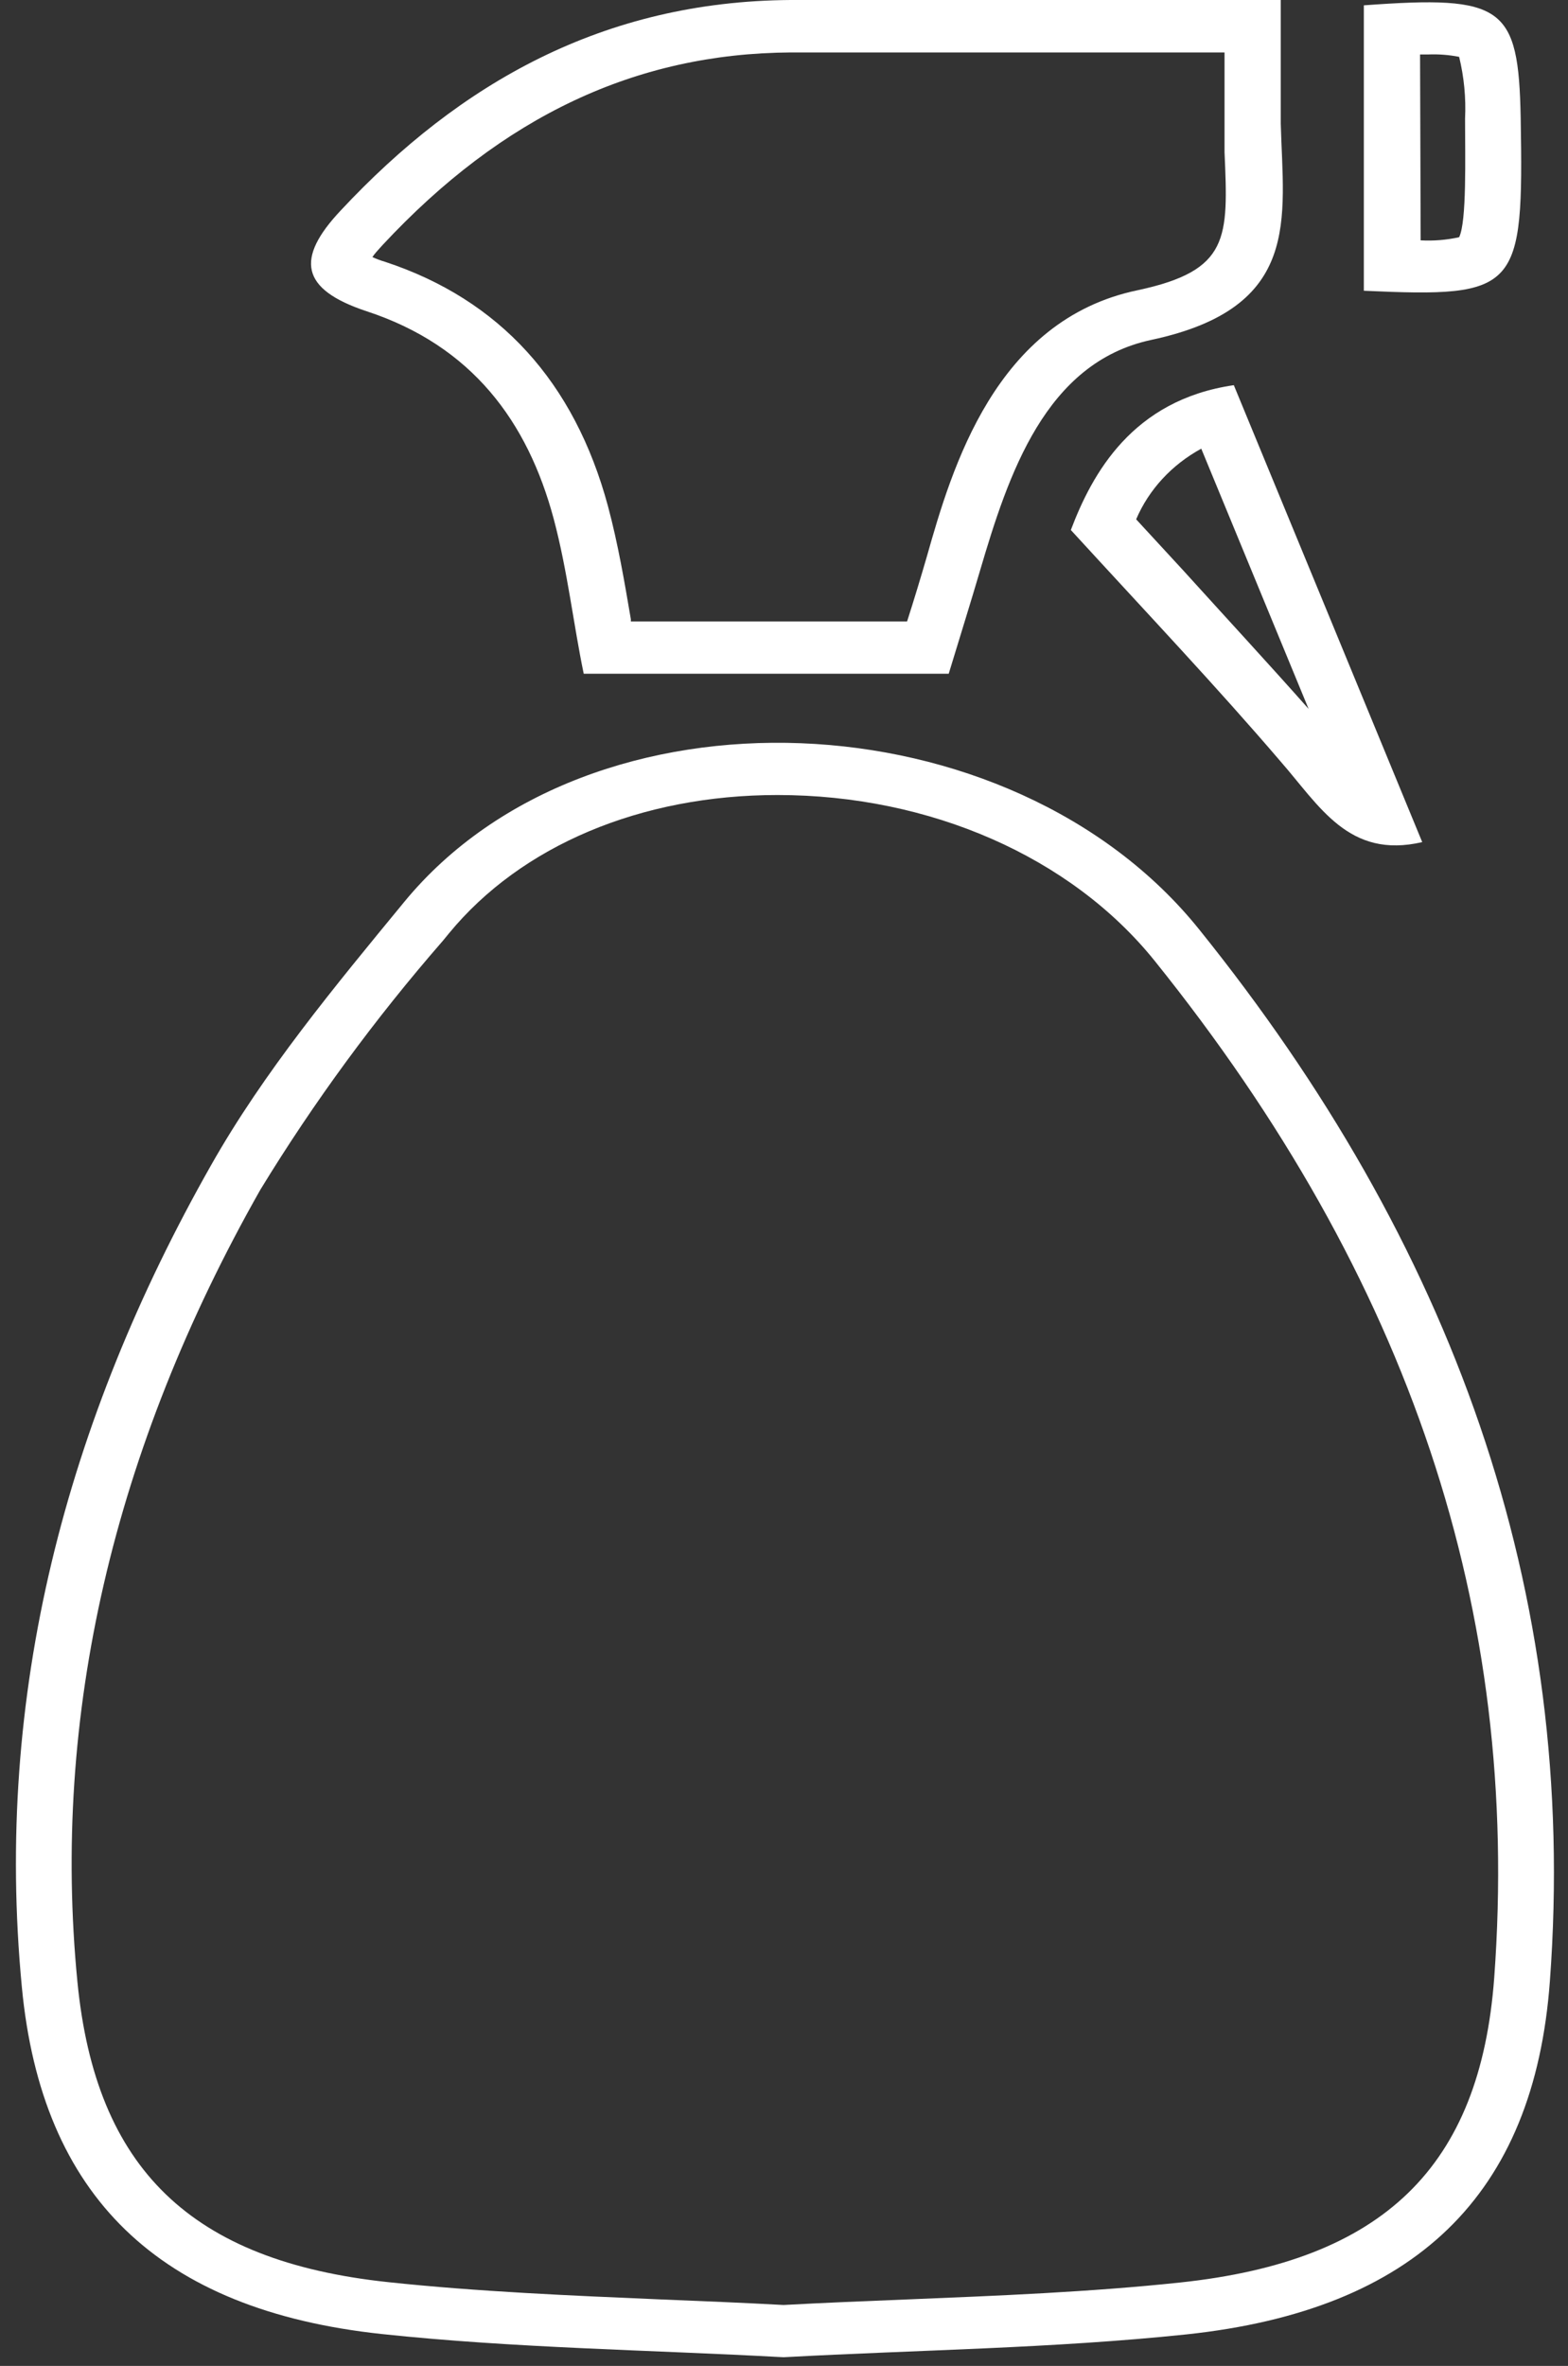 <svg xmlns="http://www.w3.org/2000/svg" width="63" height="95" viewBox="0 0 63 95" fill="none"><rect x="0" y="0" width="63" height="95" fill="#333333" stroke="none"/><path d="M16.247 36.209C13.457 39.6 10.603 43.036 8.479 46.79C2.644 57.077 -0.241 68.065 0.877 79.777C1.669 88.172 6.362 92.76 15.344 93.721C20.694 94.29 26.101 94.357 31.483 94.652C36.897 94.357 42.312 94.297 47.662 93.736C56.858 92.76 61.638 88.15 62.272 79.555C63.437 63.816 58.308 49.894 48.178 37.317C40.631 27.932 23.715 27.142 16.247 36.209ZM60.036 79.408C59.474 87.011 55.581 90.787 47.409 91.652C43.802 92.036 40.052 92.184 36.43 92.332C34.781 92.398 33.132 92.465 31.483 92.554C29.85 92.465 28.209 92.398 26.568 92.332C22.954 92.177 19.212 92.022 15.597 91.637C7.67 90.795 3.849 87.078 3.112 79.592C2.066 68.922 4.539 58.215 10.46 47.773C12.608 44.255 15.063 40.909 17.801 37.768L18.031 37.487C20.94 33.947 25.76 31.923 31.237 31.923C37.373 31.923 43.033 34.413 46.386 38.573C56.652 51.335 61.115 64.695 60.036 79.408Z" fill="white"></path><path d="M14.725 12.496C18.966 13.885 21.201 16.929 22.248 20.838C22.803 22.922 23.041 25.073 23.453 27.053H38.118C38.594 25.486 38.998 24.201 39.378 22.907C40.512 19.065 41.994 14.557 46.259 13.648C52.315 12.355 51.562 8.794 51.459 4.966C51.459 3.488 51.459 2.01 51.459 0C44.594 0 38.173 0 31.76 0C24.261 0.052 18.483 3.318 13.687 8.454C11.871 10.382 12.069 11.616 14.725 12.496ZM15.375 9.835C20.195 4.663 25.561 2.143 31.768 2.106C34.249 2.106 36.731 2.106 39.244 2.106H49.2C49.2 3.177 49.2 4.101 49.2 5.062C49.2 5.417 49.2 5.764 49.2 6.111C49.351 9.569 49.406 10.863 45.712 11.653C39.989 12.843 38.245 18.799 37.238 22.353C36.992 23.196 36.739 24.038 36.445 24.954H25.347C25.347 24.954 25.347 24.895 25.347 24.866C25.094 23.388 24.84 21.866 24.428 20.328C23.08 15.333 20.068 12.03 15.478 10.515C15.301 10.464 15.129 10.399 14.963 10.323C15.042 10.197 15.193 10.035 15.375 9.835Z" fill="white"></path><path d="M43.025 21.282C46.196 24.74 48.891 27.585 51.435 30.556C53.021 32.366 54.186 34.502 57.143 33.814C54.535 27.482 52.078 21.541 49.573 15.466C45.498 16.058 43.881 19.021 43.025 21.282ZM47.543 22.907L45.649 20.853C46.157 19.662 47.078 18.663 48.265 18.016L52.577 28.464C50.952 26.632 49.271 24.814 47.543 22.907Z" fill="white"></path><path d="M61.099 4.729C61.012 0.244 60.409 -0.199 54.797 0.214V11.675C61.02 11.956 61.218 11.675 61.099 4.729ZM57.056 2.187H57.389C57.804 2.171 58.219 2.203 58.626 2.283C58.824 3.097 58.904 3.932 58.864 4.766C58.864 6.325 58.935 8.89 58.626 9.525C58.12 9.637 57.599 9.679 57.08 9.651L57.056 2.187Z" fill="white"></path></svg>